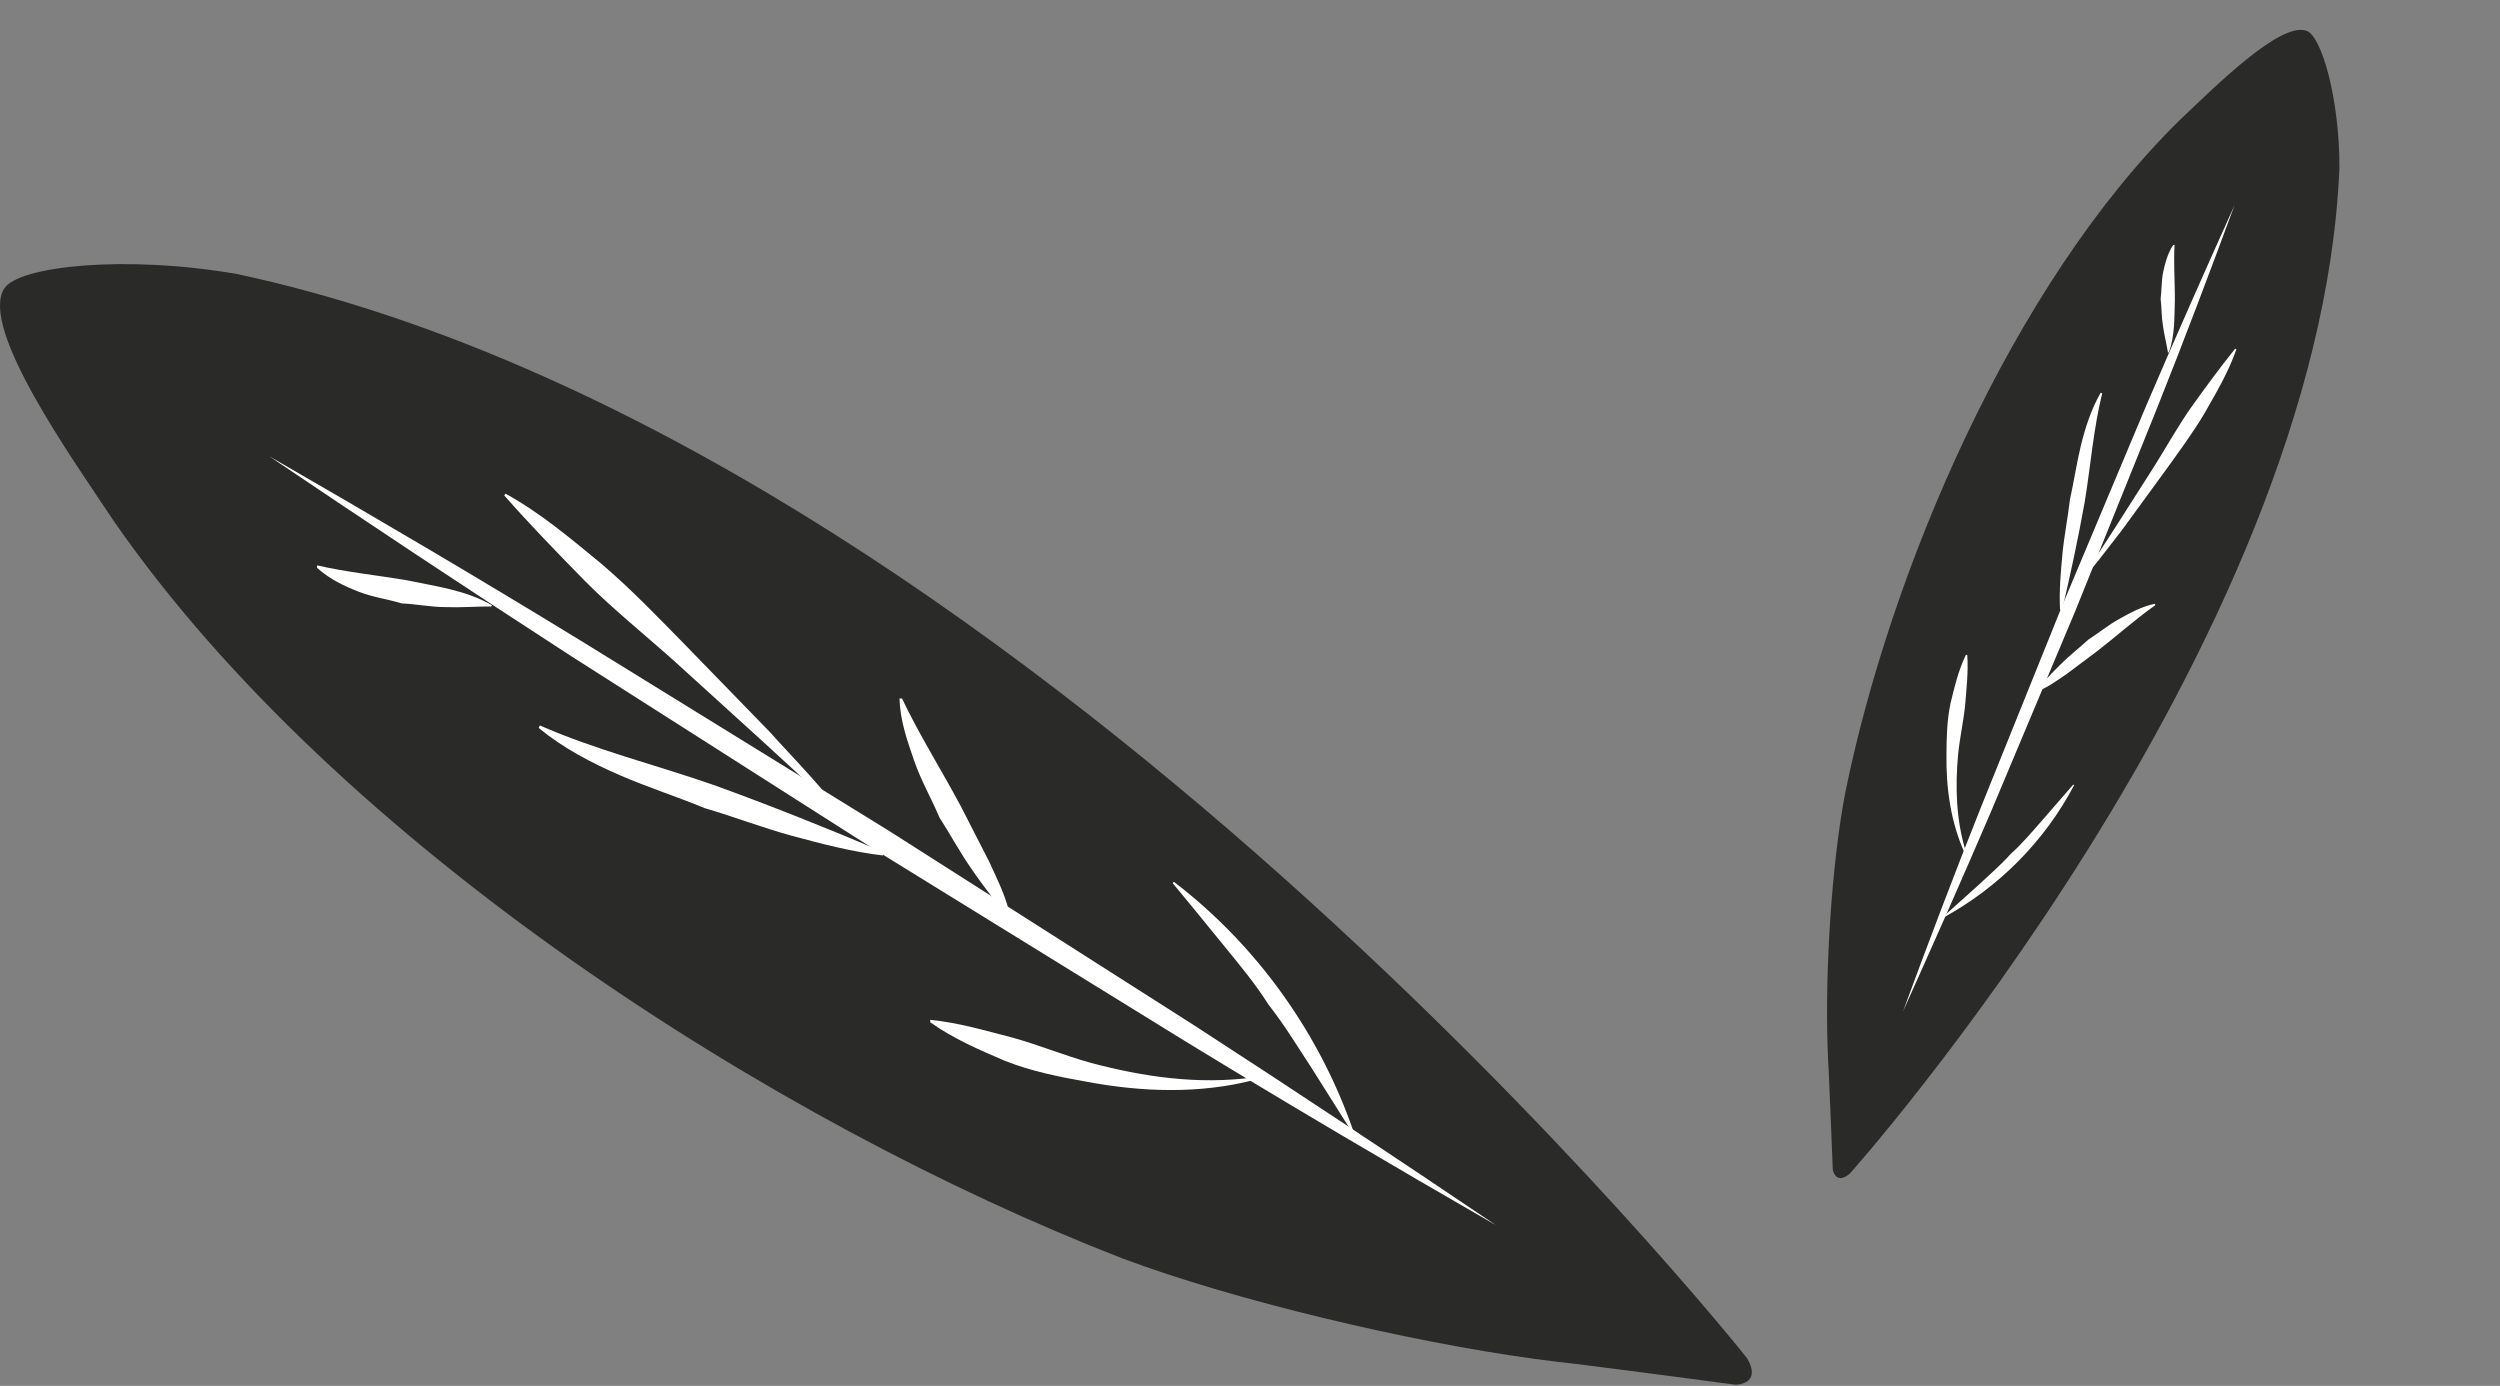 <?xml version="1.0" encoding="UTF-8"?> <svg xmlns="http://www.w3.org/2000/svg" width="92" height="51" viewBox="0 0 92 51" fill="none"><rect x="0" y="0" width="92" height="51" fill="#808080" stroke="none"/><path d="M84.892 1.139C83.929 0.753 81.424 3.279 80.225 4.409C74.003 10.512 69.546 21.097 67.903 29.184C67.409 31.765 67.155 35.739 67.257 38.576C67.27 38.891 67.28 39.193 67.299 39.465C67.347 40.464 67.446 43.039 67.446 43.039C67.446 43.039 67.547 43.628 68.066 43.194C68.126 43.143 85.369 23.782 86.091 6.173C86.097 3.648 85.439 1.348 84.892 1.139Z" fill="#2A2A29"></path><path d="M71.491 33.752L72.782 32.593C73.198 32.204 73.619 31.842 74.001 31.418C74.42 31.043 74.786 30.607 75.155 30.185C75.524 29.763 75.904 29.326 76.296 28.872L76.327 28.895C75.246 30.956 73.54 32.669 71.496 33.779L71.489 33.739L71.491 33.752Z" fill="white"></path><path d="M72.3 31.393C71.788 30.268 71.609 28.988 71.63 27.744C71.633 27.123 71.65 26.499 71.779 25.884C71.923 25.28 72.068 24.676 72.342 24.105L72.395 24.096C72.439 24.75 72.364 25.356 72.316 25.957C72.254 26.561 72.121 27.149 72.059 27.753C71.949 28.958 71.98 30.18 72.349 31.357L72.295 31.366L72.3 31.393Z" fill="white"></path><path d="M76.369 21.524C76.933 20.875 77.381 20.108 77.862 19.378L79.275 17.163C79.741 16.421 80.162 15.659 80.672 14.937C81.185 14.228 81.698 13.52 82.255 12.831L82.3 12.851C82.005 13.701 81.555 14.454 81.121 15.218C80.671 15.971 80.144 16.682 79.632 17.391L78.08 19.519C77.536 20.206 77.039 20.926 76.389 21.561L76.355 21.526L76.369 21.524Z" fill="white"></path><path d="M75.81 22.447C75.773 21.75 75.834 21.064 75.897 20.391C75.961 19.718 76.096 19.061 76.173 18.386C76.322 17.726 76.414 17.062 76.576 16.399C76.738 15.737 76.954 15.066 77.304 14.454L77.362 14.472C77.036 15.783 76.938 17.137 76.715 18.485C76.476 19.823 76.192 21.14 75.882 22.462L75.823 22.445L75.81 22.447Z" fill="white"></path><path d="M74.873 25.421C75.218 25.1 75.505 24.761 75.836 24.442C76.154 24.125 76.519 23.842 76.853 23.536C77.239 23.291 77.588 22.996 77.992 22.775C78.395 22.554 78.81 22.317 79.304 22.219L79.313 22.272C78.587 22.783 77.906 23.397 77.175 23.963L76.075 24.787C75.692 25.046 75.326 25.329 74.882 25.475L74.873 25.421Z" fill="white"></path><path d="M79.778 12.953C79.716 12.591 79.638 12.301 79.594 11.964C79.539 11.643 79.553 11.323 79.511 11C79.552 10.675 79.537 10.347 79.604 10.018C79.672 9.689 79.764 9.343 79.97 9.018L80.024 9.008C79.987 9.677 80.033 10.344 80.036 11.006C80.011 11.658 80.046 12.342 79.81 12.975L79.765 12.955L79.778 12.953Z" fill="white"></path><path d="M82.23 7.554C81.308 10.056 80.36 12.564 79.367 15.051L76.369 22.489L73.266 29.876C72.213 32.332 71.13 34.78 70.031 37.217C70.953 34.714 71.901 32.206 72.894 29.719L75.892 22.281L78.995 14.894C80.048 12.438 81.131 9.99 82.23 7.554Z" fill="white"></path><path d="M0.149 10.628C-0.754 12.095 2.679 16.902 4.192 19.181C12.436 31.075 28.517 41.343 41.301 46.308C45.389 47.843 51.827 49.378 56.502 50.01C57.021 50.077 57.518 50.145 57.97 50.19C59.619 50.393 63.865 50.957 63.865 50.957C63.865 50.957 64.859 50.957 64.294 49.987C64.226 49.874 37.371 16.225 8.732 10.086C4.599 9.364 0.646 9.793 0.149 10.628Z" fill="#2A2A29"></path><path d="M49.794 41.727L48.258 39.289C47.738 38.499 47.264 37.71 46.677 36.965C46.18 36.175 45.57 35.453 44.983 34.731C44.396 34.008 43.786 33.264 43.153 32.496L43.199 32.451C46.27 34.798 48.597 38.071 49.839 41.727H49.771H49.794Z" fill="white"></path><path d="M46.157 39.741C44.17 40.26 42.024 40.192 39.991 39.808C38.975 39.628 37.959 39.425 36.987 39.041C36.039 38.635 35.09 38.229 34.232 37.619V37.529C35.316 37.642 36.287 37.935 37.258 38.184C38.23 38.454 39.156 38.838 40.127 39.109C42.069 39.628 44.08 39.921 46.112 39.651V39.741H46.157Z" fill="white"></path><path d="M31.137 30.307C30.234 29.201 29.105 28.254 28.043 27.261L24.813 24.327C23.729 23.356 22.6 22.454 21.561 21.416C20.544 20.377 19.528 19.339 18.557 18.233L18.602 18.166C19.912 18.888 21.019 19.836 22.148 20.761C23.255 21.709 24.271 22.77 25.288 23.808L28.337 26.945C29.308 28.028 30.347 29.044 31.205 30.285L31.137 30.33V30.307Z" fill="white"></path><path d="M32.493 31.481C31.341 31.346 30.234 31.052 29.15 30.759C28.066 30.465 27.027 30.059 25.943 29.743C24.904 29.314 23.842 28.976 22.803 28.525C21.764 28.073 20.725 27.532 19.822 26.787L19.867 26.697C21.922 27.599 24.113 28.141 26.259 28.886C28.382 29.653 30.46 30.488 32.538 31.368L32.493 31.458V31.481Z" fill="white"></path><path d="M37.1 33.85C36.671 33.196 36.197 32.632 35.768 32C35.339 31.391 34.977 30.713 34.571 30.082C34.277 29.382 33.893 28.727 33.645 28.005C33.396 27.283 33.125 26.538 33.102 25.703H33.193C33.825 27.035 34.638 28.321 35.361 29.675L36.4 31.706C36.716 32.406 37.078 33.083 37.191 33.85H37.1Z" fill="white"></path><path d="M18.06 22.318C17.45 22.318 16.953 22.363 16.389 22.341C15.847 22.341 15.327 22.228 14.785 22.206C14.266 22.047 13.724 21.98 13.204 21.777C12.685 21.574 12.143 21.325 11.668 20.896V20.806C12.752 21.055 13.859 21.167 14.943 21.348C16.005 21.574 17.134 21.709 18.105 22.273L18.06 22.341V22.318Z" fill="white"></path><path d="M9.906 16.789C13.746 19.001 17.586 21.258 21.38 23.582L32.719 30.578L43.944 37.732C47.671 40.147 51.375 42.607 55.056 45.09C51.217 42.878 47.377 40.621 43.583 38.297L32.244 31.3L21.019 24.146C17.292 21.732 13.588 19.272 9.906 16.789Z" fill="white"></path></svg> 